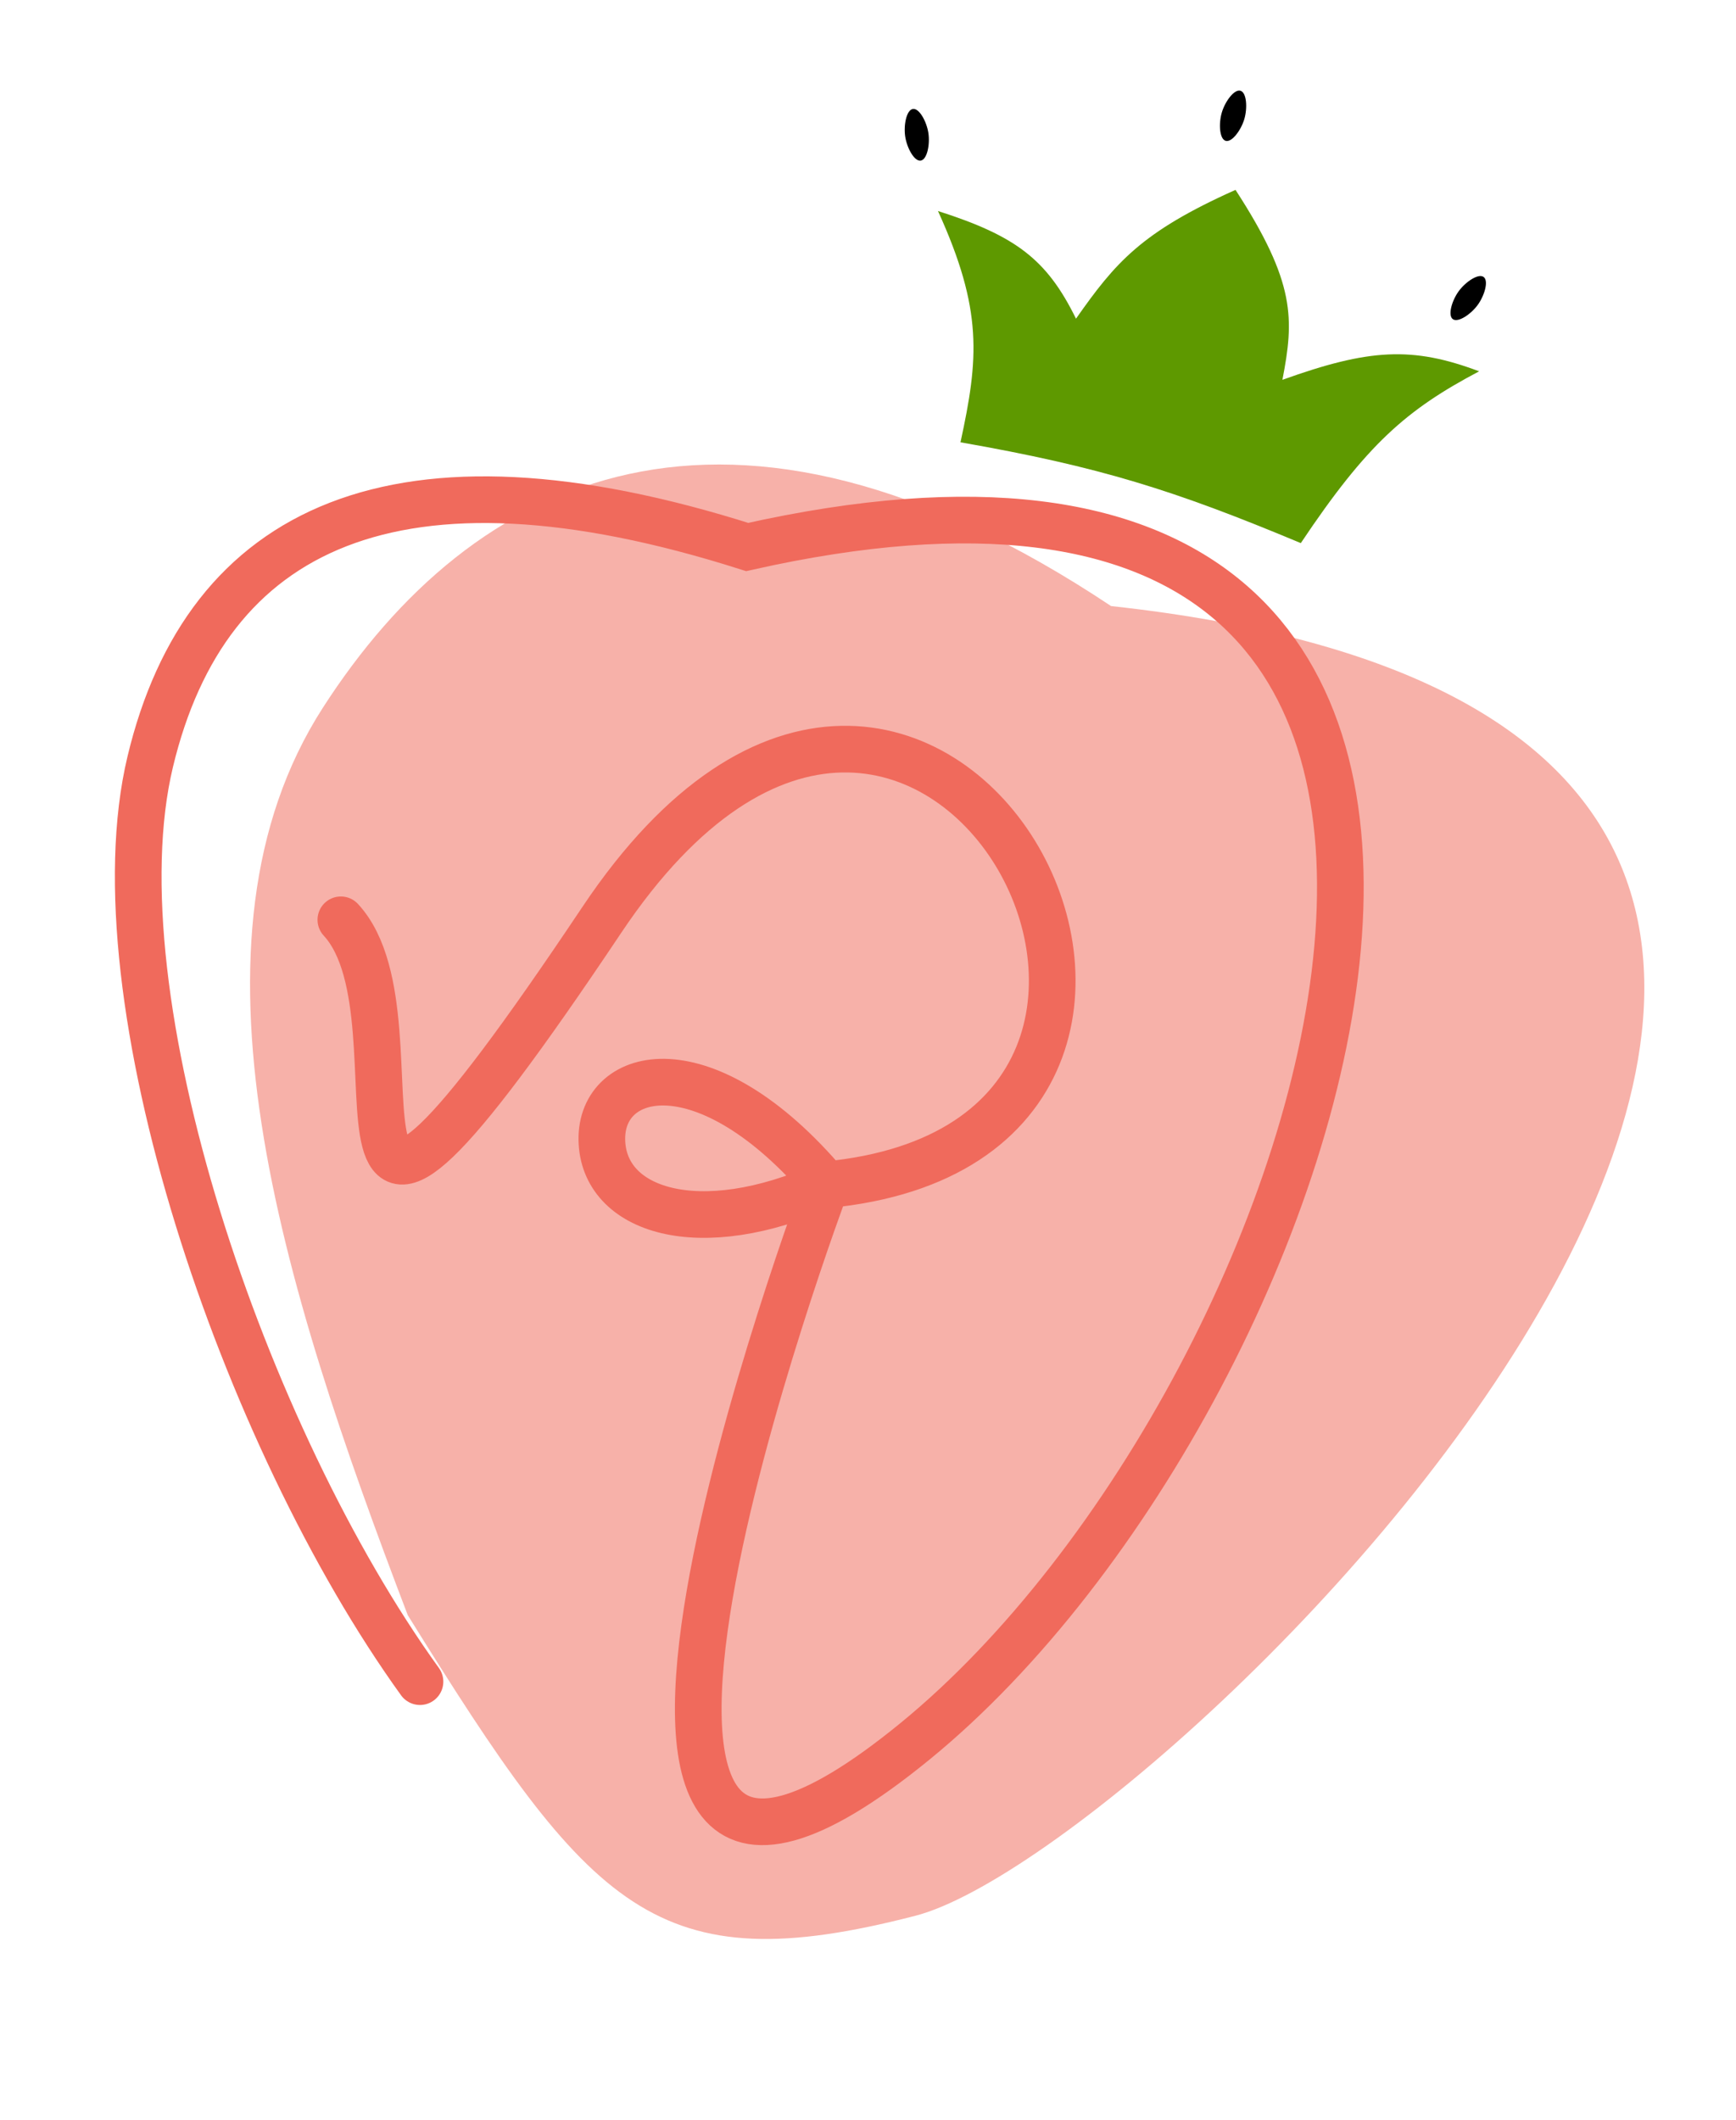 <svg width="1637" height="1999" viewBox="0 0 1637 1999" fill="none" xmlns="http://www.w3.org/2000/svg">
<path d="M1047.7 571.497C2164.39 693.381 1107.91 1743.2 863.146 1806.53C618.381 1869.85 557.38 1801.76 384.495 1523.03C264.745 1209.32 163.374 886.852 304.386 667.478C445.399 448.105 686.172 330.718 1047.7 571.497Z" fill="#F7B1A9"/>
<path d="M778.979 1117.23C1228.14 1074.69 874.988 407.62 567.572 867.301C260.156 1326.98 411.501 964.689 321.415 867.353M778.979 1117.23C665.374 983.084 566.413 1007.8 567.527 1074.83C568.642 1141.87 658.981 1171.24 778.979 1117.23ZM778.979 1117.23C778.979 1117.23 458.282 1972.71 863.028 1641.85C1267.77 1311 1575.84 319.899 704.588 515.814C373.602 410.556 194.637 496.847 141.66 718.297C88.683 939.747 229.554 1354.86 396.032 1585.75" stroke="#F06A5C" stroke-width="44" stroke-linecap="round"/>
<g filter="url(#filter0_i_53_45)">
<path d="M886.709 399.08C903.852 320.168 908.09 274.514 865.479 180.981C938.949 204.465 968.207 226.613 995.632 282.506C1032.68 229.78 1056.9 200.906 1146.06 161.052C1203.01 248.833 1201.3 282.907 1190.28 340.166C1271.78 310.88 1312.67 308.365 1375.78 332.143C1307.09 368.435 1270 400.804 1207.62 494.141C1087.95 444.104 1018.11 422.136 886.709 399.08Z" fill="#5E9900"/>
</g>
<path d="M875.442 125.45C877.079 136.23 874.246 150.538 868.209 151.455C862.172 152.372 855.218 139.55 853.581 128.77C851.944 117.991 854.777 103.683 860.814 102.766C866.851 101.849 873.805 114.671 875.442 125.45Z" fill="black"/>
<path d="M1393.42 287.582C1386.98 296.384 1374.89 304.541 1369.96 300.938C1365.03 297.335 1369.13 283.337 1375.57 274.534C1382 265.732 1394.09 257.575 1399.02 261.178C1403.95 264.781 1399.85 278.779 1393.42 287.582Z" fill="black"/>
<path d="M1173.35 112.335C1170.25 122.789 1161.61 134.539 1155.75 132.805C1149.9 131.071 1149.05 116.509 1152.15 106.055C1155.24 95.601 1163.89 83.851 1169.74 85.585C1175.6 87.32 1176.45 101.881 1173.35 112.335Z" fill="black"/>
<defs>
<filter id="filter0_i_53_45" x="865.479" y="161.053" width="520.398" height="343.188" filterUnits="userSpaceOnUse" color-interpolation-filters="sRGB">
<feFlood flood-opacity="0" result="BackgroundImageFix"/>
<feBlend mode="normal" in="SourceGraphic" in2="BackgroundImageFix" result="shape"/>
<feColorMatrix in="SourceAlpha" type="matrix" values="0 0 0 0 0 0 0 0 0 0 0 0 0 0 0 0 0 0 127 0" result="hardAlpha"/>
<feOffset dx="19" dy="18"/>
<feGaussianBlur stdDeviation="5.05"/>
<feComposite in2="hardAlpha" operator="arithmetic" k2="-1" k3="1"/>
<feColorMatrix type="matrix" values="0 0 0 0 0.31 0 0 0 0 0.502 0 0 0 0 0 0 0 0 1 0"/>
<feBlend mode="normal" in2="shape" result="effect1_innerShadow_53_45"/>
</filter>
</defs>
</svg>

